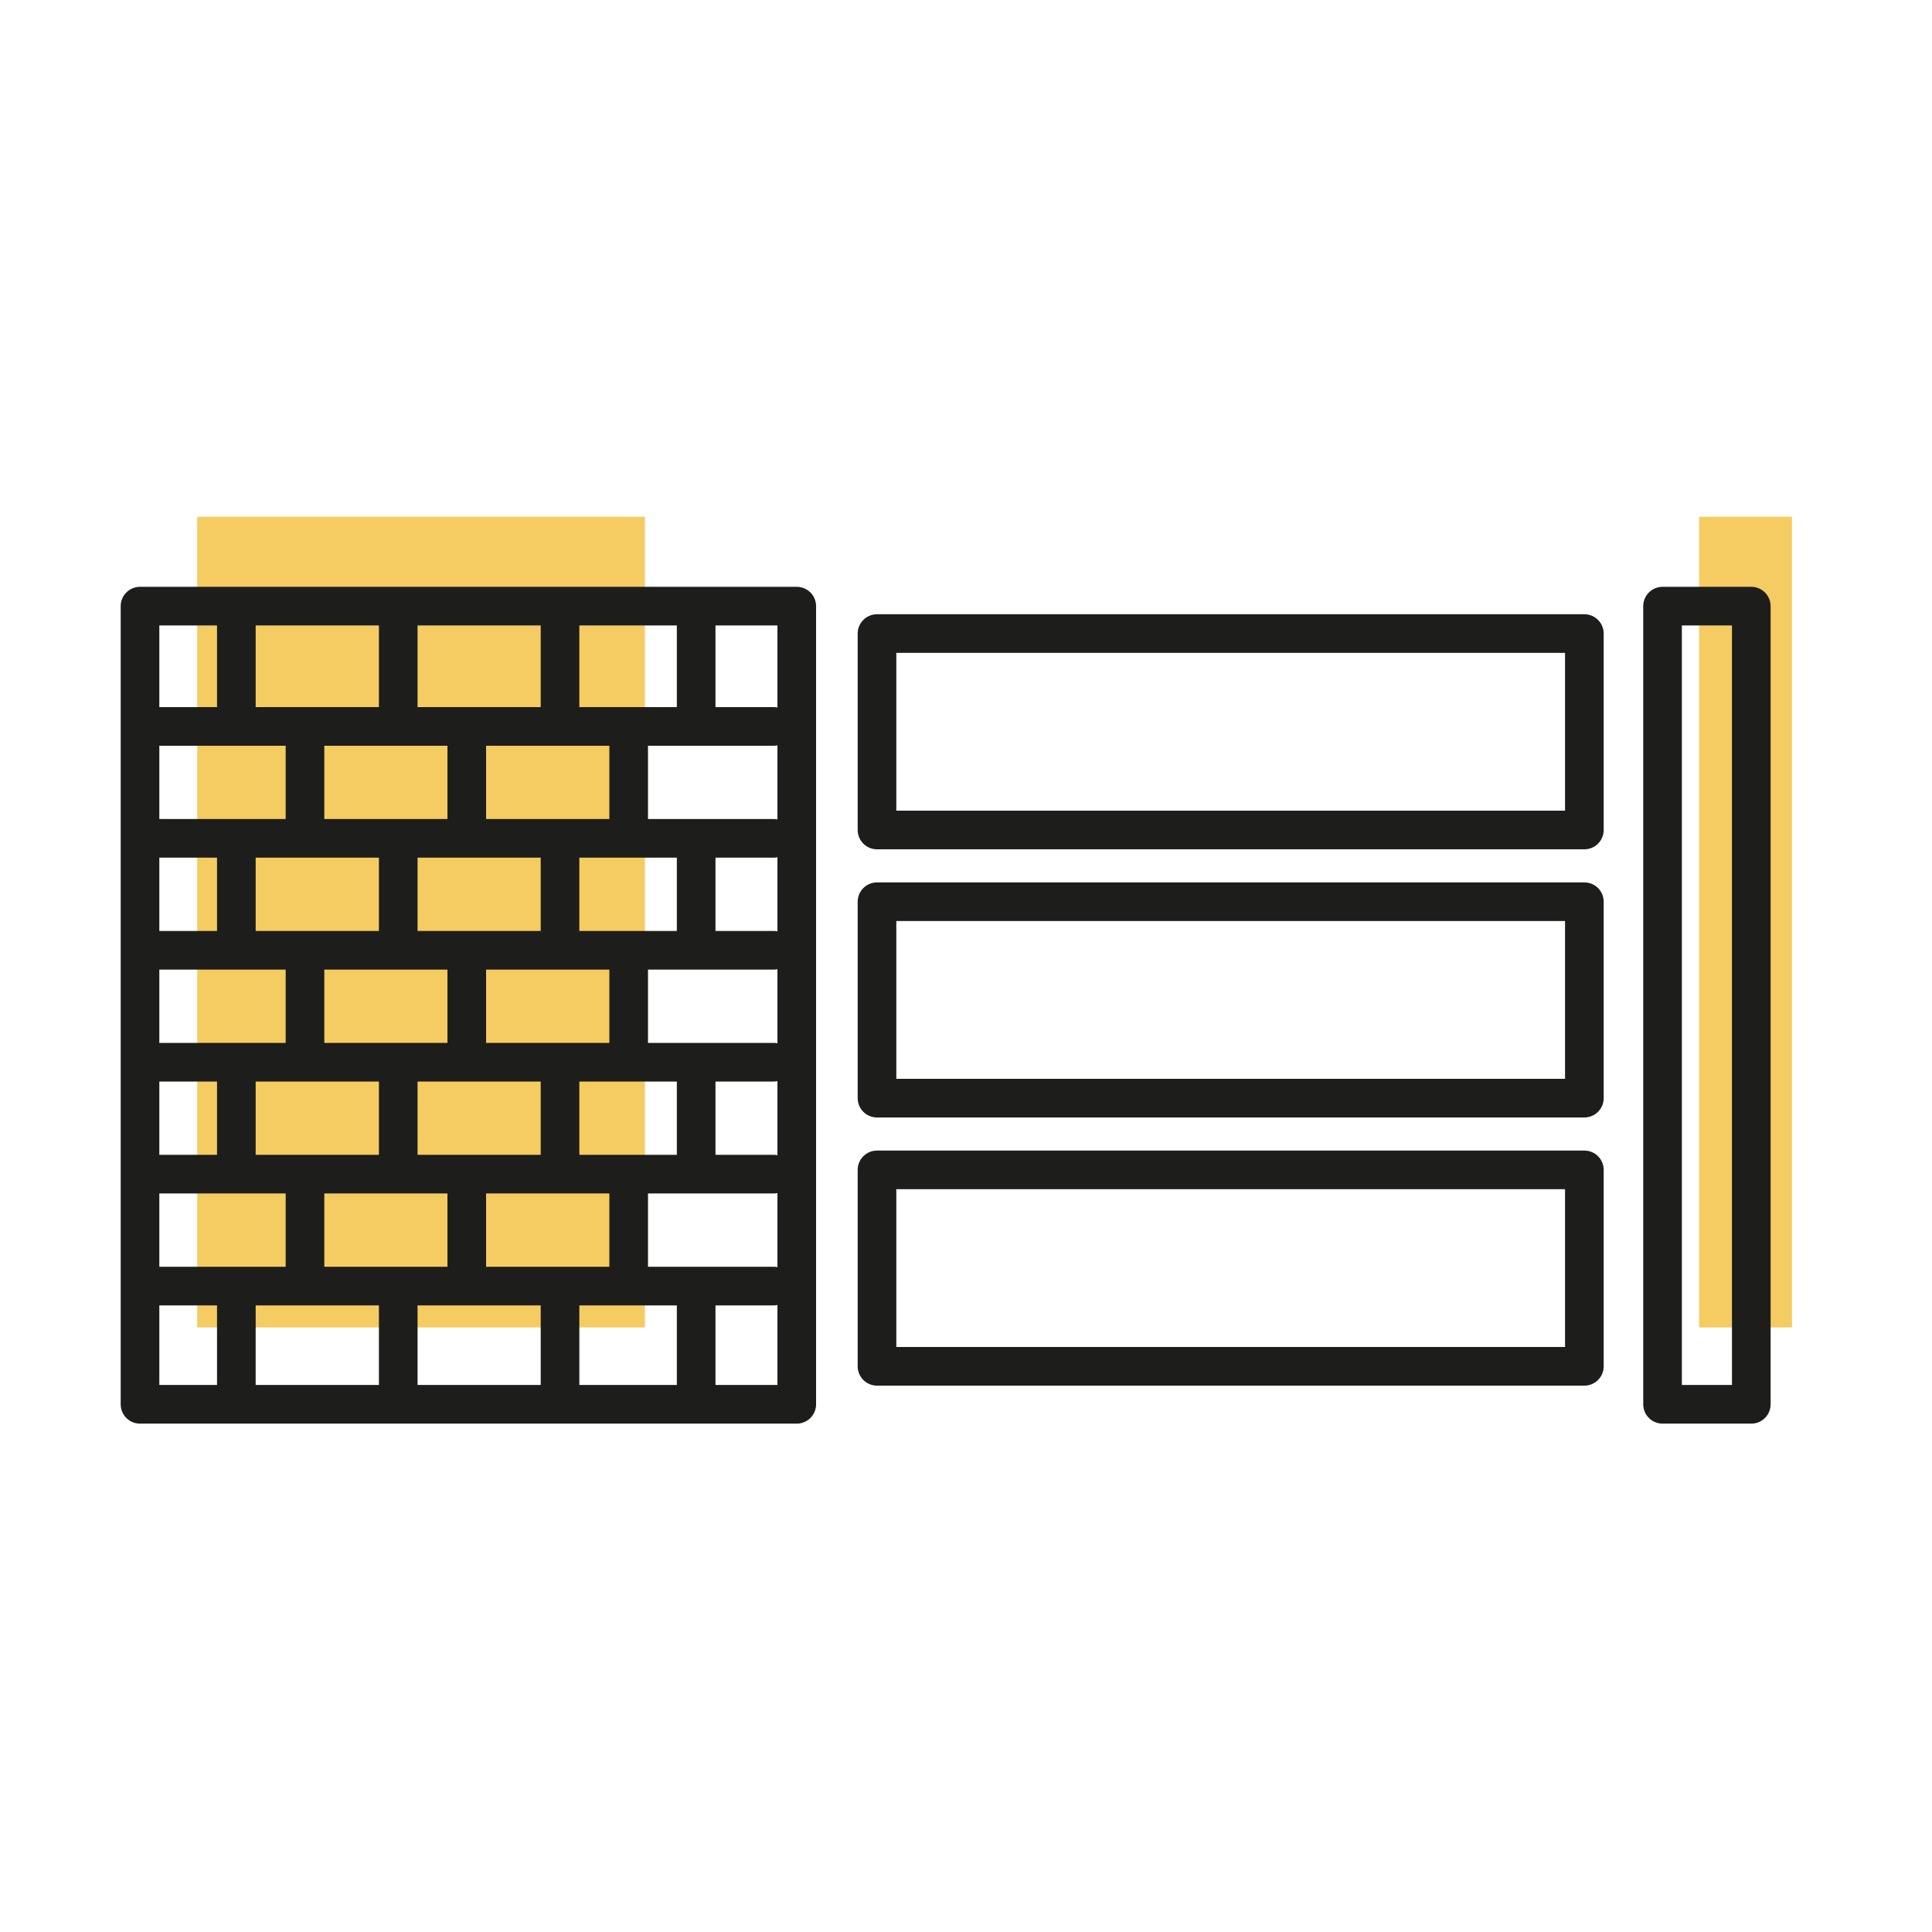 <?xml version="1.0" encoding="UTF-8"?>
<svg id="Warstwa_1" xmlns="http://www.w3.org/2000/svg" viewBox="0 0 150 150">
  <defs>
    <style>
      .cls-1 {
        fill: #f5cc61;
      }

      .cls-2 {
        stroke: #59595b;
        stroke-width: 1.7px;
      }

      .cls-2, .cls-3 {
        fill: none;
        stroke-linecap: round;
        stroke-linejoin: round;
      }

      .cls-3 {
        stroke: #1d1d1b;
        stroke-width: 3px;
      }
    </style>
  </defs>
  <rect class="cls-1" x="15.31" y="40.12" width="34.76" height="62.94"/>
  <rect class="cls-1" x="131.92" y="40.12" width="7.21" height="62.94"/>
  <g>
    <g>
      <g>
        <rect class="cls-2" x="129.08" y="47.06" width="6.89" height="61.97"/>
        <g>
          <rect class="cls-2" x="10.87" y="47.06" width="50.99" height="61.97"/>
          <line class="cls-2" x1="11.53" y1="99.85" x2="60.06" y2="99.85"/>
          <line class="cls-2" x1="11.53" y1="91.16" x2="60.06" y2="91.16"/>
          <line class="cls-2" x1="11.53" y1="82.47" x2="60.06" y2="82.47"/>
          <line class="cls-2" x1="11.53" y1="73.78" x2="60.06" y2="73.78"/>
          <line class="cls-2" x1="11.53" y1="65.09" x2="60.06" y2="65.09"/>
          <line class="cls-2" x1="11.53" y1="56.4" x2="60.06" y2="56.4"/>
          <line class="cls-2" x1="23.68" y1="56.65" x2="23.68" y2="64.27"/>
          <line class="cls-2" x1="36.24" y1="56.65" x2="36.24" y2="64.27"/>
          <line class="cls-2" x1="48.81" y1="56.65" x2="48.81" y2="64.27"/>
          <line class="cls-2" x1="18.35" y1="48.12" x2="18.35" y2="55.75"/>
          <line class="cls-2" x1="30.92" y1="48.12" x2="30.92" y2="55.75"/>
          <line class="cls-2" x1="43.48" y1="48.12" x2="43.48" y2="55.75"/>
          <line class="cls-2" x1="54.05" y1="48.12" x2="54.05" y2="55.75"/>
          <line class="cls-2" x1="23.68" y1="74.11" x2="23.68" y2="81.73"/>
          <line class="cls-2" x1="36.24" y1="74.11" x2="36.24" y2="81.73"/>
          <line class="cls-2" x1="48.81" y1="74.11" x2="48.81" y2="81.73"/>
          <line class="cls-2" x1="18.35" y1="65.58" x2="18.35" y2="73.21"/>
          <line class="cls-2" x1="30.92" y1="65.58" x2="30.92" y2="73.21"/>
          <line class="cls-2" x1="43.48" y1="65.58" x2="43.48" y2="73.21"/>
          <line class="cls-2" x1="54.05" y1="65.58" x2="54.05" y2="73.21"/>
          <line class="cls-2" x1="23.68" y1="91.57" x2="23.68" y2="99.19"/>
          <line class="cls-2" x1="36.24" y1="91.57" x2="36.24" y2="99.19"/>
          <line class="cls-2" x1="48.81" y1="91.57" x2="48.81" y2="99.19"/>
          <line class="cls-2" x1="18.35" y1="83.04" x2="18.35" y2="90.67"/>
          <line class="cls-2" x1="30.92" y1="83.04" x2="30.92" y2="90.67"/>
          <line class="cls-2" x1="43.48" y1="83.04" x2="43.48" y2="90.67"/>
          <line class="cls-2" x1="54.05" y1="83.04" x2="54.05" y2="90.67"/>
          <line class="cls-2" x1="18.35" y1="100.51" x2="18.35" y2="108.13"/>
          <line class="cls-2" x1="30.92" y1="100.51" x2="30.92" y2="108.13"/>
          <line class="cls-2" x1="43.48" y1="100.51" x2="43.48" y2="108.13"/>
          <line class="cls-2" x1="54.05" y1="100.51" x2="54.05" y2="108.13"/>
        </g>
      </g>
      <g>
        <rect class="cls-2" x="68.09" y="49.19" width="54.92" height="15.25"/>
        <rect class="cls-2" x="68.09" y="70.01" width="54.92" height="15.25"/>
        <rect class="cls-2" x="68.09" y="90.83" width="54.92" height="15.25"/>
      </g>
    </g>
    <g>
      <g>
        <rect class="cls-3" x="129.08" y="47.06" width="6.89" height="61.97"/>
        <g>
          <rect class="cls-3" x="10.87" y="47.06" width="50.99" height="61.97"/>
          <line class="cls-3" x1="11.53" y1="99.85" x2="60.06" y2="99.85"/>
          <line class="cls-3" x1="11.53" y1="91.16" x2="60.06" y2="91.16"/>
          <line class="cls-3" x1="11.53" y1="82.47" x2="60.06" y2="82.47"/>
          <line class="cls-3" x1="11.53" y1="73.78" x2="60.06" y2="73.78"/>
          <line class="cls-3" x1="11.53" y1="65.09" x2="60.06" y2="65.09"/>
          <line class="cls-3" x1="11.53" y1="56.4" x2="60.06" y2="56.4"/>
          <line class="cls-3" x1="23.68" y1="56.65" x2="23.68" y2="64.27"/>
          <line class="cls-3" x1="36.24" y1="56.65" x2="36.24" y2="64.27"/>
          <line class="cls-3" x1="48.81" y1="56.65" x2="48.81" y2="64.27"/>
          <line class="cls-3" x1="18.35" y1="48.12" x2="18.35" y2="55.75"/>
          <line class="cls-3" x1="30.92" y1="48.12" x2="30.92" y2="55.75"/>
          <line class="cls-3" x1="43.48" y1="48.12" x2="43.48" y2="55.75"/>
          <line class="cls-3" x1="54.05" y1="48.12" x2="54.05" y2="55.75"/>
          <line class="cls-3" x1="23.68" y1="74.11" x2="23.68" y2="81.73"/>
          <line class="cls-3" x1="36.24" y1="74.11" x2="36.24" y2="81.73"/>
          <line class="cls-3" x1="48.81" y1="74.11" x2="48.81" y2="81.73"/>
          <line class="cls-3" x1="18.35" y1="65.58" x2="18.35" y2="73.21"/>
          <line class="cls-3" x1="30.92" y1="65.58" x2="30.92" y2="73.21"/>
          <line class="cls-3" x1="43.48" y1="65.58" x2="43.48" y2="73.21"/>
          <line class="cls-3" x1="54.05" y1="65.58" x2="54.05" y2="73.21"/>
          <line class="cls-3" x1="23.68" y1="91.57" x2="23.68" y2="99.19"/>
          <line class="cls-3" x1="36.24" y1="91.57" x2="36.24" y2="99.19"/>
          <line class="cls-3" x1="48.81" y1="91.57" x2="48.81" y2="99.19"/>
          <line class="cls-3" x1="18.35" y1="83.04" x2="18.35" y2="90.67"/>
          <line class="cls-3" x1="30.92" y1="83.04" x2="30.92" y2="90.67"/>
          <line class="cls-3" x1="43.48" y1="83.04" x2="43.48" y2="90.67"/>
          <line class="cls-3" x1="54.05" y1="83.04" x2="54.05" y2="90.67"/>
          <line class="cls-3" x1="18.35" y1="100.51" x2="18.35" y2="108.13"/>
          <line class="cls-3" x1="30.92" y1="100.51" x2="30.92" y2="108.13"/>
          <line class="cls-3" x1="43.48" y1="100.51" x2="43.48" y2="108.13"/>
          <line class="cls-3" x1="54.05" y1="100.51" x2="54.05" y2="108.13"/>
        </g>
      </g>
      <g>
        <rect class="cls-3" x="68.09" y="49.19" width="54.92" height="15.25"/>
        <rect class="cls-3" x="68.09" y="70.01" width="54.92" height="15.25"/>
        <rect class="cls-3" x="68.09" y="90.83" width="54.92" height="15.25"/>
      </g>
    </g>
  </g>
</svg>